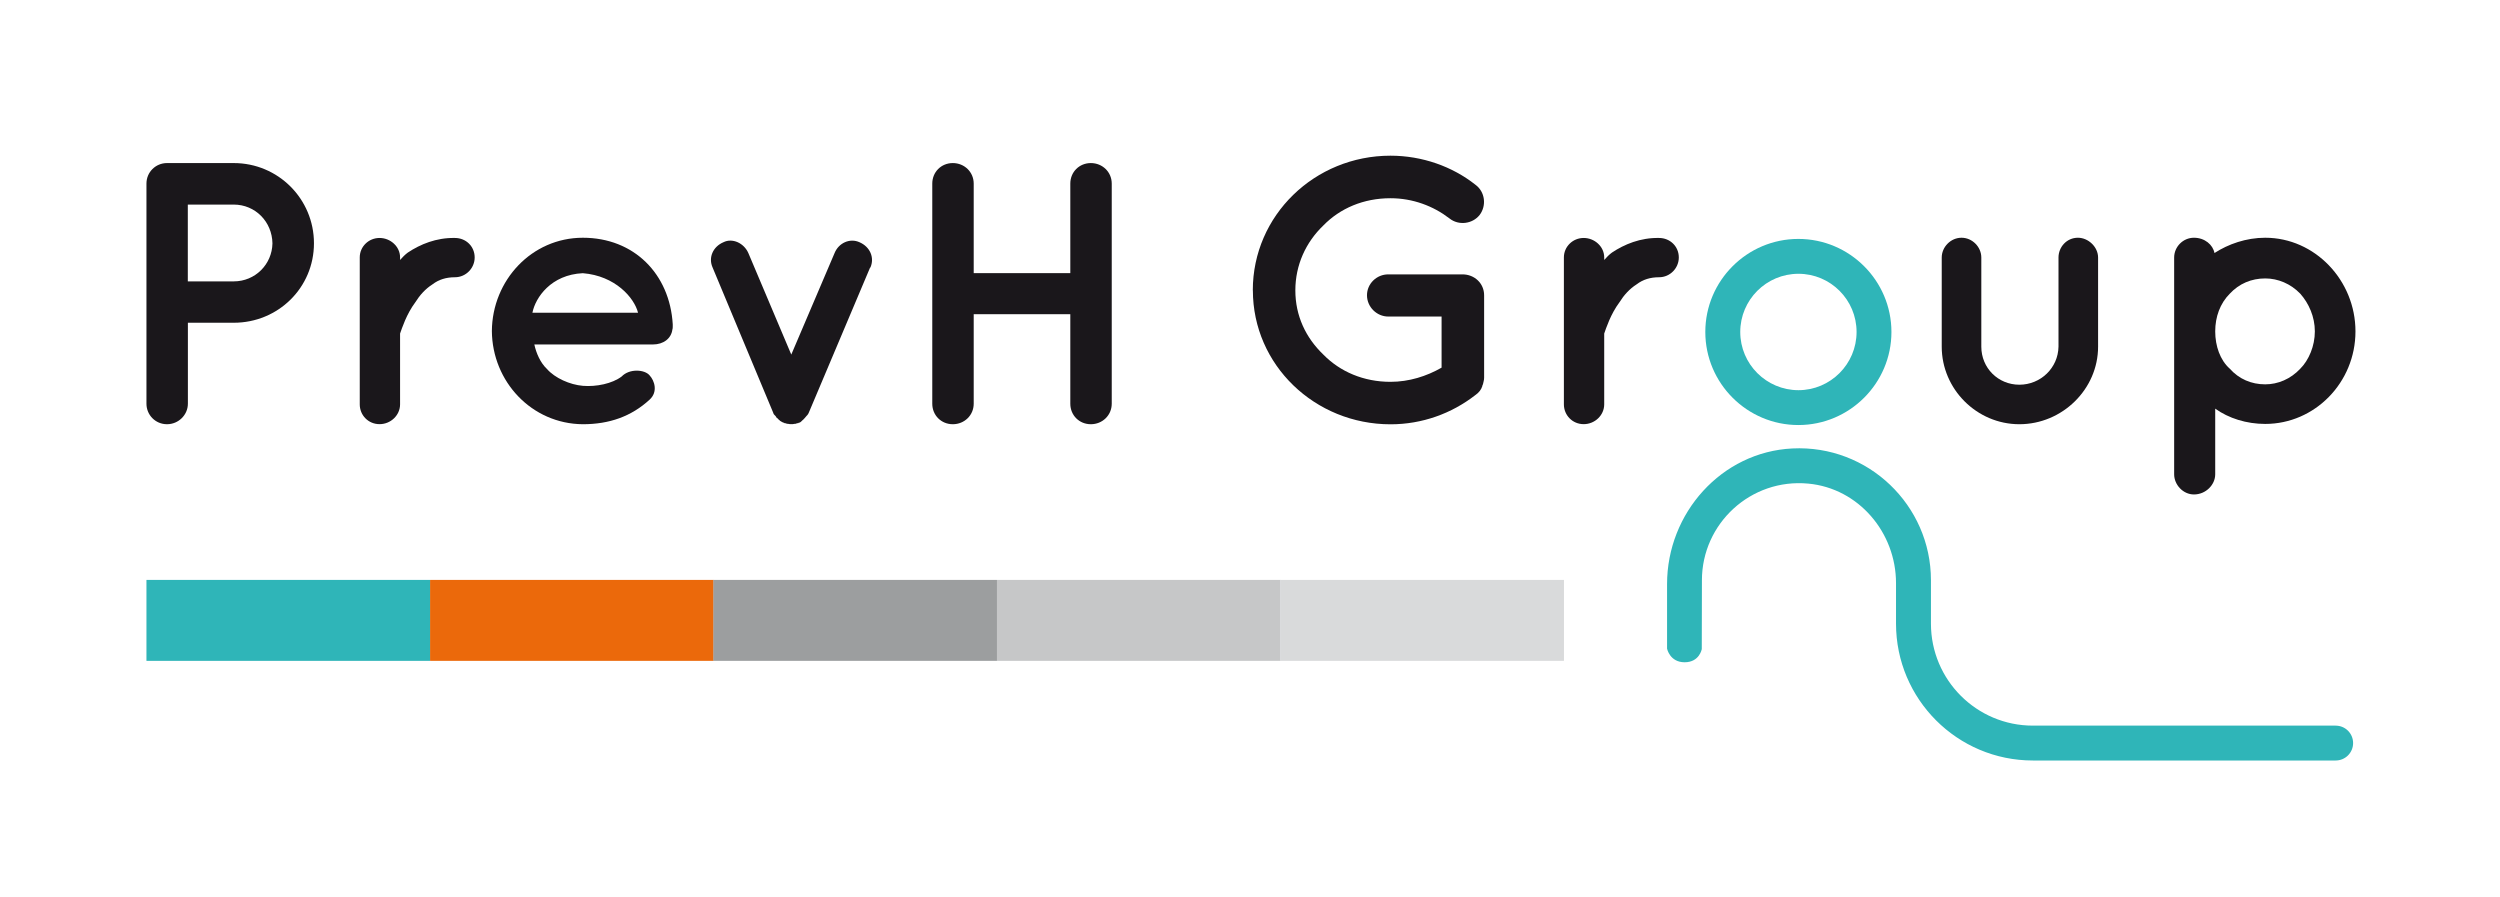 <svg xmlns="http://www.w3.org/2000/svg" id="Calque_1" viewBox="0 0 338.5 121.5"><defs><style>      .st0 {        fill: #9c9e9f;      }      .st1 {        fill: #1a171b;      }      .st2 {        fill: #c6c7c8;      }      .st3 {        fill: #2fb5b8;      }      .st4 {        fill: #eb690b;      }      .st5 {        fill: #d9dadb;      }    </style></defs><rect class="st4" x="58.23" y="78.52" width="38.4" height="10.96"></rect><rect class="st0" x="96.59" y="78.52" width="38.4" height="10.96"></rect><rect class="st2" x="134.99" y="78.52" width="38.4" height="10.96"></rect><rect class="st5" x="173.36" y="78.52" width="38.4" height="10.96"></rect><rect class="st3" x="19.83" y="78.52" width="38.4" height="10.96"></rect><path class="st1" d="M31.65,43.7h-6.21v10.96c0,1.51-1.26,2.78-2.83,2.78s-2.78-1.26-2.78-2.78v-29.8c0-1.57,1.26-2.78,2.78-2.78h9.04c6.01,0,10.86,4.85,10.86,10.86s-4.85,10.76-10.86,10.76ZM25.43,38.1h6.21c2.93,0,5.2-2.32,5.25-5.15-.05-2.93-2.32-5.25-5.25-5.25h-6.21v10.4Z"></path><path class="st1" d="M64.27,34.87c0,1.41-1.16,2.67-2.68,2.67-1.16,0-2.17.3-3.03.96-.96.61-1.72,1.46-2.32,2.42-1.21,1.62-1.82,3.54-2.07,4.24v9.59c0,1.47-1.26,2.68-2.78,2.68s-2.68-1.21-2.68-2.68v-19.9c0-1.46,1.21-2.63,2.68-2.63s2.78,1.16,2.78,2.63v.35c.3-.35.71-.76,1.06-1.01,1.67-1.11,3.84-2.02,6.36-1.97,1.52,0,2.68,1.16,2.68,2.63Z"></path><path class="st1" d="M66.6,44.82c.05-6.87,5.4-12.63,12.32-12.63s11.77,4.9,12.17,11.72v.25c0,.1,0,.35-.05.46-.15,1.21-1.21,2.02-2.63,2.02h-16.06c.25,1.16.81,2.48,1.72,3.33,1.06,1.21,3.08,2.12,4.85,2.27,1.82.15,3.99-.3,5.25-1.26,1.06-1.11,3.13-.96,3.79-.15.66.71,1.16,2.22,0,3.28-2.47,2.27-5.45,3.33-9.04,3.33-6.92-.05-12.27-5.76-12.32-12.63ZM72.1,42.34h14.29c-.51-2.02-3.08-5-7.48-5.35-4.29.2-6.41,3.28-6.82,5.35Z"></path><path class="st1" d="M117.81,36.23l-8.28,19.6c-.05.15-.15.3-.2.35,0,.05-.05.05-.05.05-.1.1-.2.25-.3.35,0,.05-.05.05-.05.05-.1.15-.2.2-.3.3,0,0-.05,0-.05.05-.1.1-.2.2-.35.25h-.1v.05c-.15,0-.3.05-.4.1h-.1c-.2.05-.35.05-.5.05-.1,0-.25,0-.46-.05h-.1c-.15-.05-.25-.1-.4-.1v-.05h-.1c-.15-.05-.25-.15-.45-.25,0-.05-.05-.05-.05-.05-.1-.1-.2-.15-.3-.3q-.05,0-.1-.05c-.05-.1-.15-.25-.25-.35q-.05,0-.05-.05c-.1-.05-.15-.2-.2-.35l-8.18-19.6c-.61-1.36.05-2.83,1.46-3.43,1.21-.61,2.78.1,3.38,1.47l5.81,13.74,5.86-13.74c.55-1.37,2.07-2.07,3.38-1.47,1.41.61,2.07,2.07,1.47,3.43Z"></path><path class="st1" d="M126.23,54.66v-29.8c0-1.57,1.21-2.78,2.78-2.78s2.83,1.21,2.83,2.78v12.12h13.08v-12.12c0-1.57,1.21-2.78,2.78-2.78s2.83,1.21,2.83,2.78v29.8c0,1.57-1.26,2.78-2.83,2.78s-2.78-1.21-2.78-2.78v-12.12h-13.08v12.12c0,1.57-1.26,2.78-2.83,2.78s-2.78-1.21-2.78-2.78Z"></path><path class="st1" d="M169.63,39.31c0-10.15,8.38-18.23,18.64-18.23,4.29,0,8.38,1.46,11.51,3.94,1.31.96,1.52,2.83.56,4.09-.96,1.21-2.83,1.47-4.09.46-2.17-1.67-4.95-2.73-7.98-2.73-3.64,0-6.82,1.36-9.09,3.69-2.37,2.27-3.79,5.35-3.79,8.79s1.41,6.41,3.79,8.69c2.27,2.32,5.46,3.69,9.09,3.69,2.52,0,4.9-.76,6.92-1.92v-6.92h-7.22c-1.57,0-2.88-1.31-2.88-2.88s1.31-2.83,2.88-2.83h10.05c1.62,0,2.93,1.21,2.93,2.83v11.16c0,.35-.1.56-.15.86-.05.1-.05.15-.1.25v.05c-.15.46-.45.86-.96,1.21-3.18,2.47-7.17,3.94-11.46,3.94-10.25,0-18.64-8.03-18.64-18.13Z"></path><path class="st1" d="M227.31,34.87c0,1.41-1.16,2.67-2.68,2.67-1.16,0-2.17.3-3.03.96-.96.61-1.72,1.46-2.32,2.42-1.21,1.62-1.82,3.54-2.07,4.24v9.59c0,1.47-1.26,2.68-2.78,2.68s-2.68-1.21-2.68-2.68v-19.9c0-1.46,1.21-2.63,2.68-2.63s2.78,1.16,2.78,2.63v.35c.3-.35.71-.76,1.06-1.01,1.67-1.11,3.84-2.02,6.36-1.97,1.51,0,2.68,1.16,2.68,2.63Z"></path><path class="st1" d="M273.42,57.44c-5.76,0-10.51-4.75-10.51-10.5v-12.07c0-1.42,1.21-2.68,2.68-2.68s2.68,1.26,2.68,2.68v12.07c0,2.88,2.27,5.15,5.15,5.15s5.25-2.27,5.3-5.15v-12.07c0-1.42,1.11-2.68,2.63-2.68,1.42,0,2.73,1.26,2.73,2.68v12.07c0,5.76-4.85,10.5-10.66,10.5Z"></path><path class="st1" d="M294.38,64.21v-29.34c0-1.46,1.21-2.68,2.68-2.68s2.57.96,2.78,2.07c1.87-1.21,4.29-2.07,6.87-2.07,6.72,0,12.22,5.76,12.22,12.68s-5.5,12.53-12.22,12.53c-2.53,0-4.95-.76-6.77-2.07v8.89c0,1.41-1.26,2.73-2.88,2.73-1.47,0-2.68-1.31-2.68-2.73ZM299.94,44.87c0,1.97.66,3.89,1.97,5.05,1.26,1.41,2.93,2.12,4.8,2.12,1.72,0,3.43-.71,4.75-2.12,1.16-1.16,1.97-3.08,1.97-5.05s-.81-3.79-1.97-5.1c-1.31-1.36-3.03-2.07-4.75-2.07-1.87,0-3.54.71-4.8,2.07-1.31,1.31-1.97,3.13-1.97,5.1Z"></path><g><path class="st3" d="M316.25,98.25h-41c-7.62,0-13.8-6.18-13.8-13.81v-5.88c0-10.15-8.51-18.35-18.76-17.84-9.6.47-16.97,8.75-16.97,18.36v8.75s.37,1.84,2.38,1.84,2.32-1.78,2.32-1.78l.02-9.33c0-7.66,6.6-13.82,14.41-13.08,6.81.64,11.87,6.63,11.87,13.47v5.49c0,10.23,8.3,18.53,18.53,18.53h41c1.3,0,2.36-1.05,2.36-2.36s-1.06-2.36-2.36-2.36Z"></path><path class="st3" d="M230.9,44.95c0,6.95,5.66,12.6,12.6,12.6s12.6-5.66,12.6-12.6-5.66-12.6-12.6-12.6-12.6,5.65-12.6,12.6ZM251.38,44.95c0,4.34-3.53,7.88-7.87,7.88s-7.88-3.53-7.88-7.88,3.53-7.88,7.88-7.88,7.87,3.53,7.87,7.88Z"></path></g></svg>